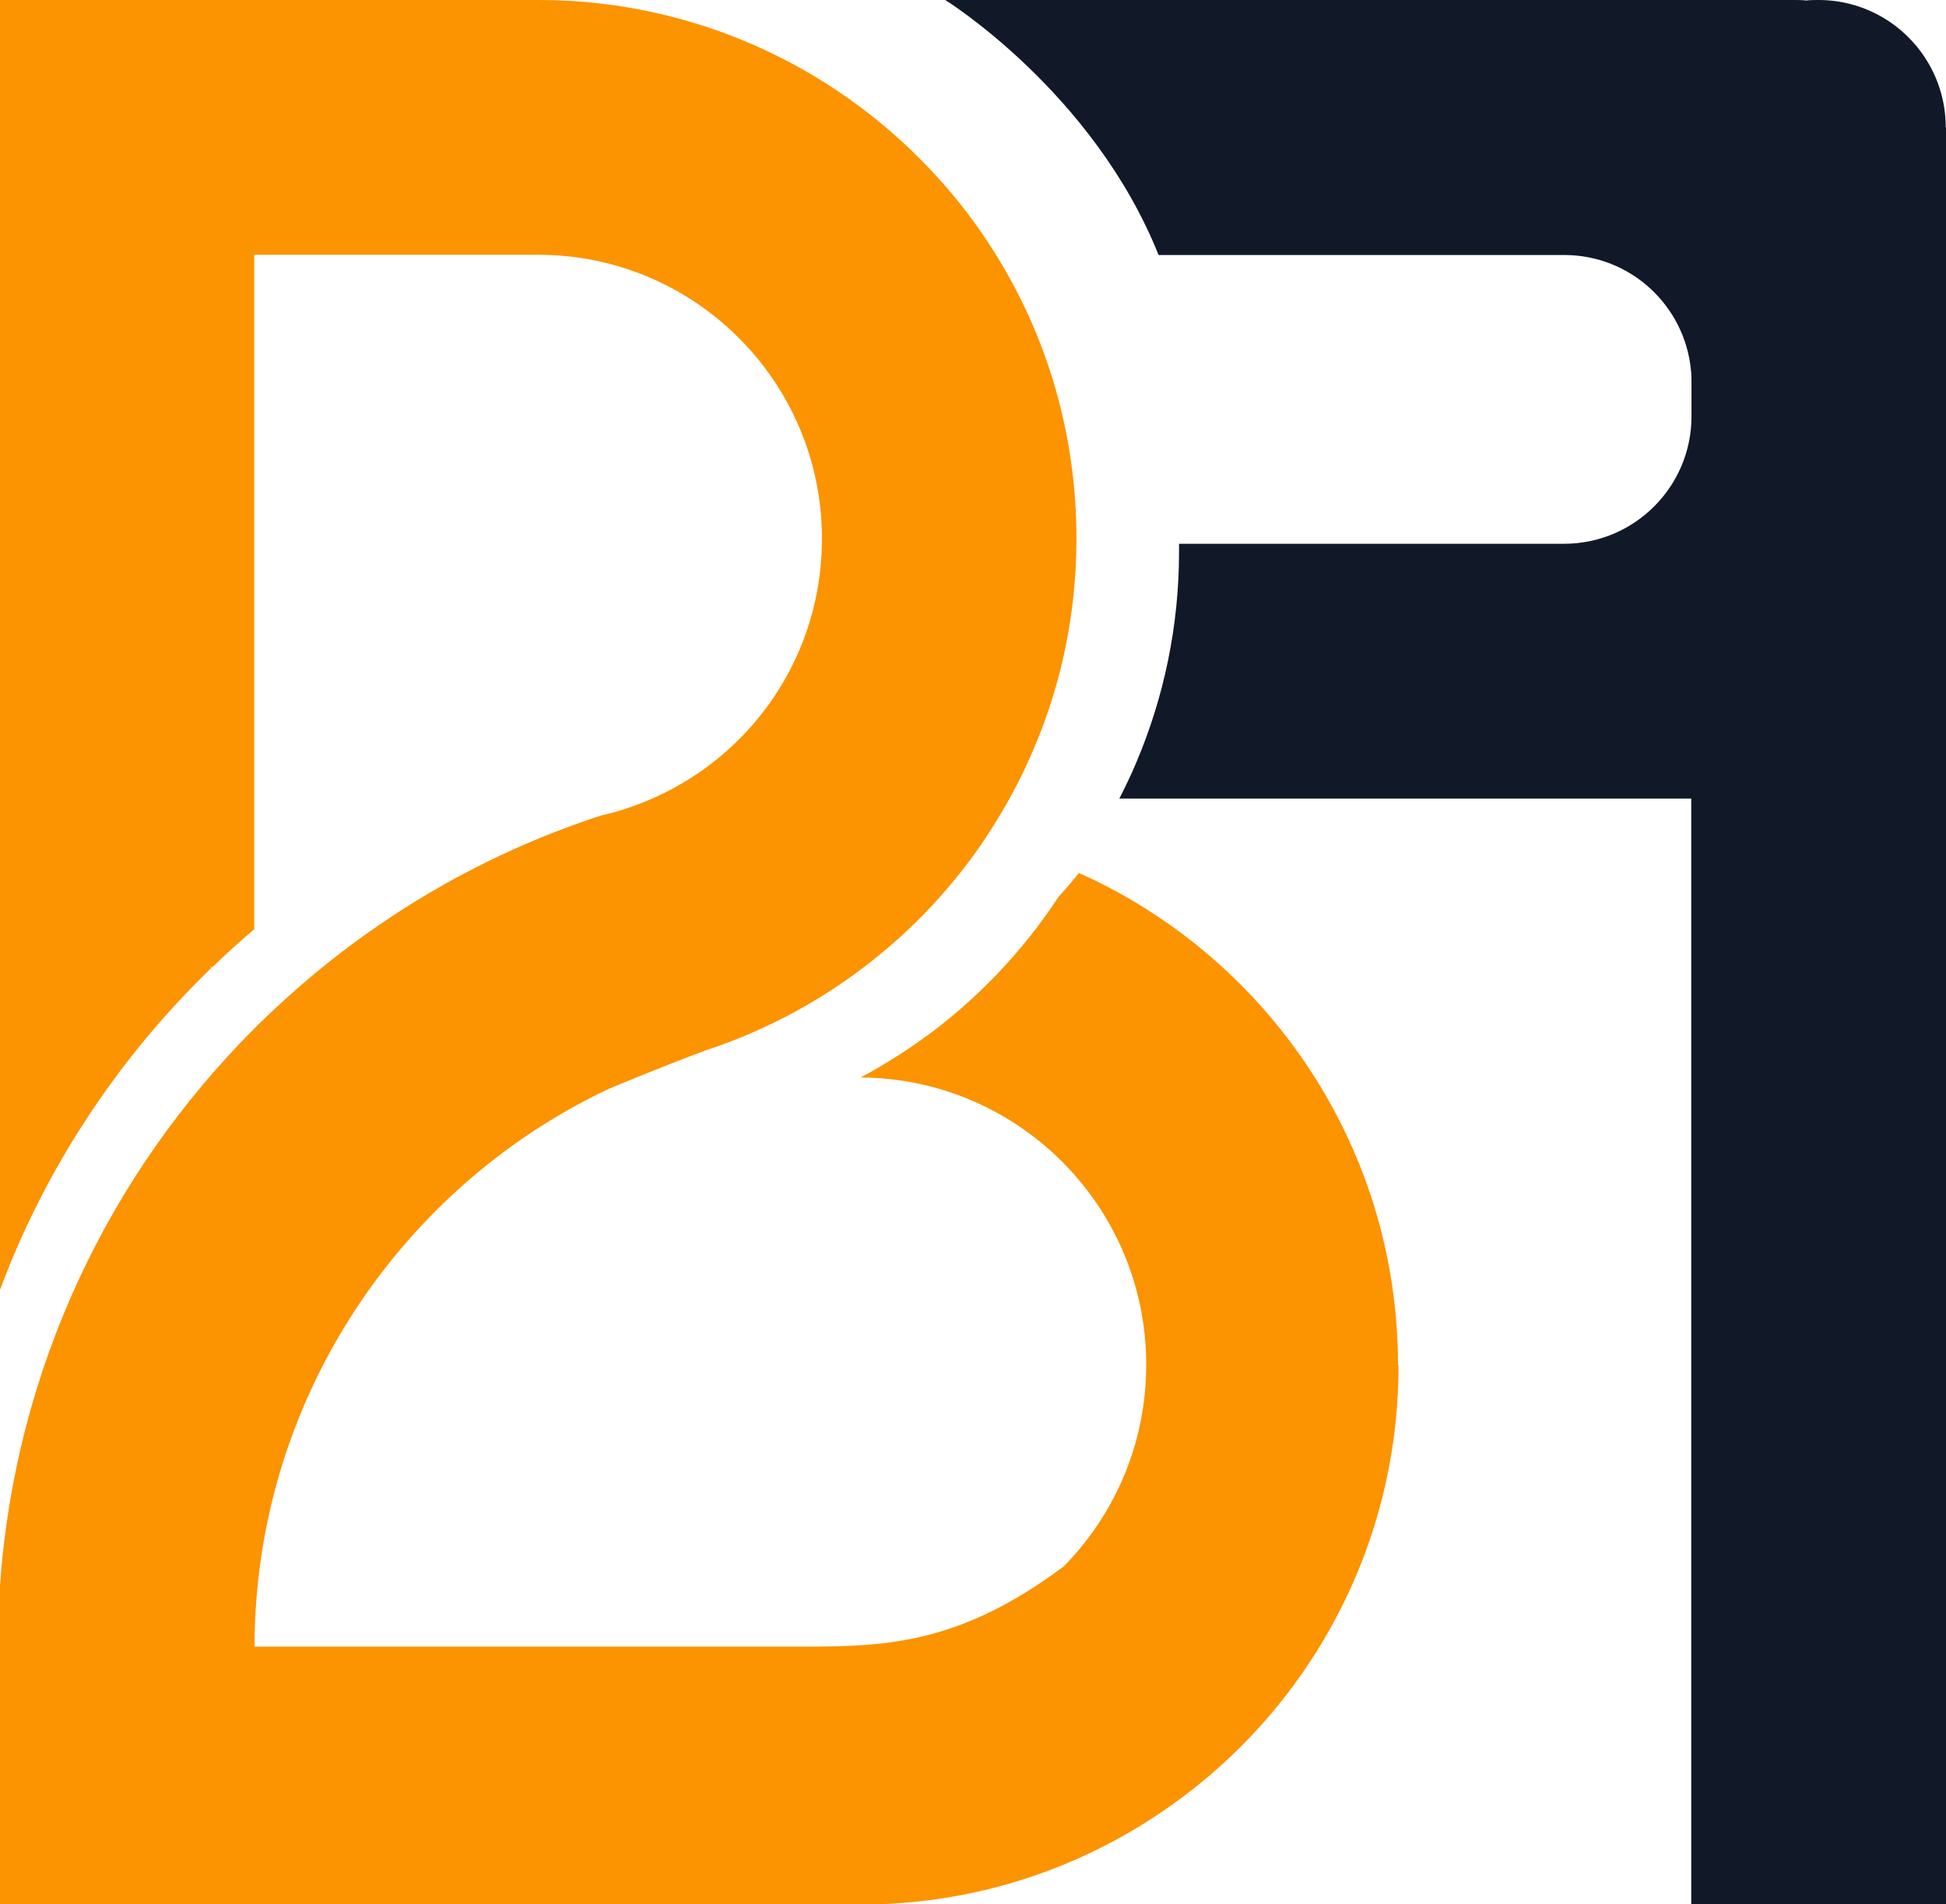 <svg xmlns="http://www.w3.org/2000/svg" viewBox="0 0 78.91 77.22">
  <g>
    <path
      fill="#fc9300"
      d="M56.71,55.38c0,4.19-1.18,8.1-3.22,11.42-1.75,2.86-4.15,5.28-6.99,7.07-3.37,2.13-7.35,3.36-11.63,3.36H.02s-.02-.04-.02-.06v-12.88c.62-8.81,4.45-16.73,10.33-22.6.14-.14.27-.27.41-.4.13-.13.27-.26.41-.39.68-.63,1.37-1.24,2.1-1.82.66-.53,1.33-1.03,2.03-1.51h0c2.78-1.92,5.85-3.45,9.12-4.51.52-.11,1.01-.27,1.49-.45,0,0,0,0,0,0,1.8-.68,3.38-1.79,4.62-3.21,1.76-2.02,2.82-4.66,2.82-7.56,0-6.35-5.15-11.51-11.51-11.51h-11.51v27.35c-.59.5-1.16,1.01-1.71,1.55-.04-.03-.07-.06-.11-.09.03.04.06.07.09.1-3.77,3.64-6.74,8.11-8.6,13.11V0h21.84c.82,0,1.62.04,2.41.13h0c5.43.6,10.26,3.19,13.75,7.02,0,0,0,0,0,0,.9.98,1.7,2.04,2.4,3.17,2.08,3.34,3.27,7.29,3.27,11.51,0,3.03-.61,5.91-1.73,8.53h0c-.21.49-.43.97-.68,1.45-.41.8-.87,1.56-1.36,2.3-1.24,1.82-2.75,3.45-4.48,4.82-2.02,1.61-4.33,2.86-6.84,3.68-1.58.59-3.74,1.48-3.87,1.54,0,0,0,0,0,0-1.15.54-2.25,1.17-3.29,1.87-3.54,2.39-6.44,5.66-8.38,9.49h0c-1.72,3.39-2.69,7.21-2.7,11.26h21.02c.42,0,.83,0,1.23,0,3.35,0,6.34-.1,10.56-3.25,2.07-2.1,3.35-4.99,3.35-8.18,0-6.41-5.18-11.61-11.58-11.65,1.01-.54,1.98-1.16,2.89-1.84,2-1.51,3.73-3.35,5.11-5.45h0c.29-.33.58-.66.85-1,.95.42,1.86.91,2.73,1.46,5.61,3.54,9.5,9.56,10.12,16.52h0c.06.65.09,1.3.09,1.96Z"
    />
    <path
      fill="#111827"
      d="M78.91,5.17v72.05h-10.33v-44.84h-23.19s0-.02.01-.02c.24-.47.47-.95.68-1.45h0c1.11-2.62,1.73-5.51,1.73-8.53,0-.11,0-.22,0-.33h15.61c2.85,0,5.17-2.31,5.17-5.17v-1.37c0-.16,0-.32-.02-.48-.24-2.63-2.45-4.69-5.14-4.69h-16.45C44.34,3.73,38.33,0,38.33,0h34.41c.17,0,.34,0,.5.02.17-.02.33-.02.5-.02,1.71,0,3.22.83,4.16,2.11.63.86,1,1.91,1,3.06Z"
    />
  </g>
</svg>
